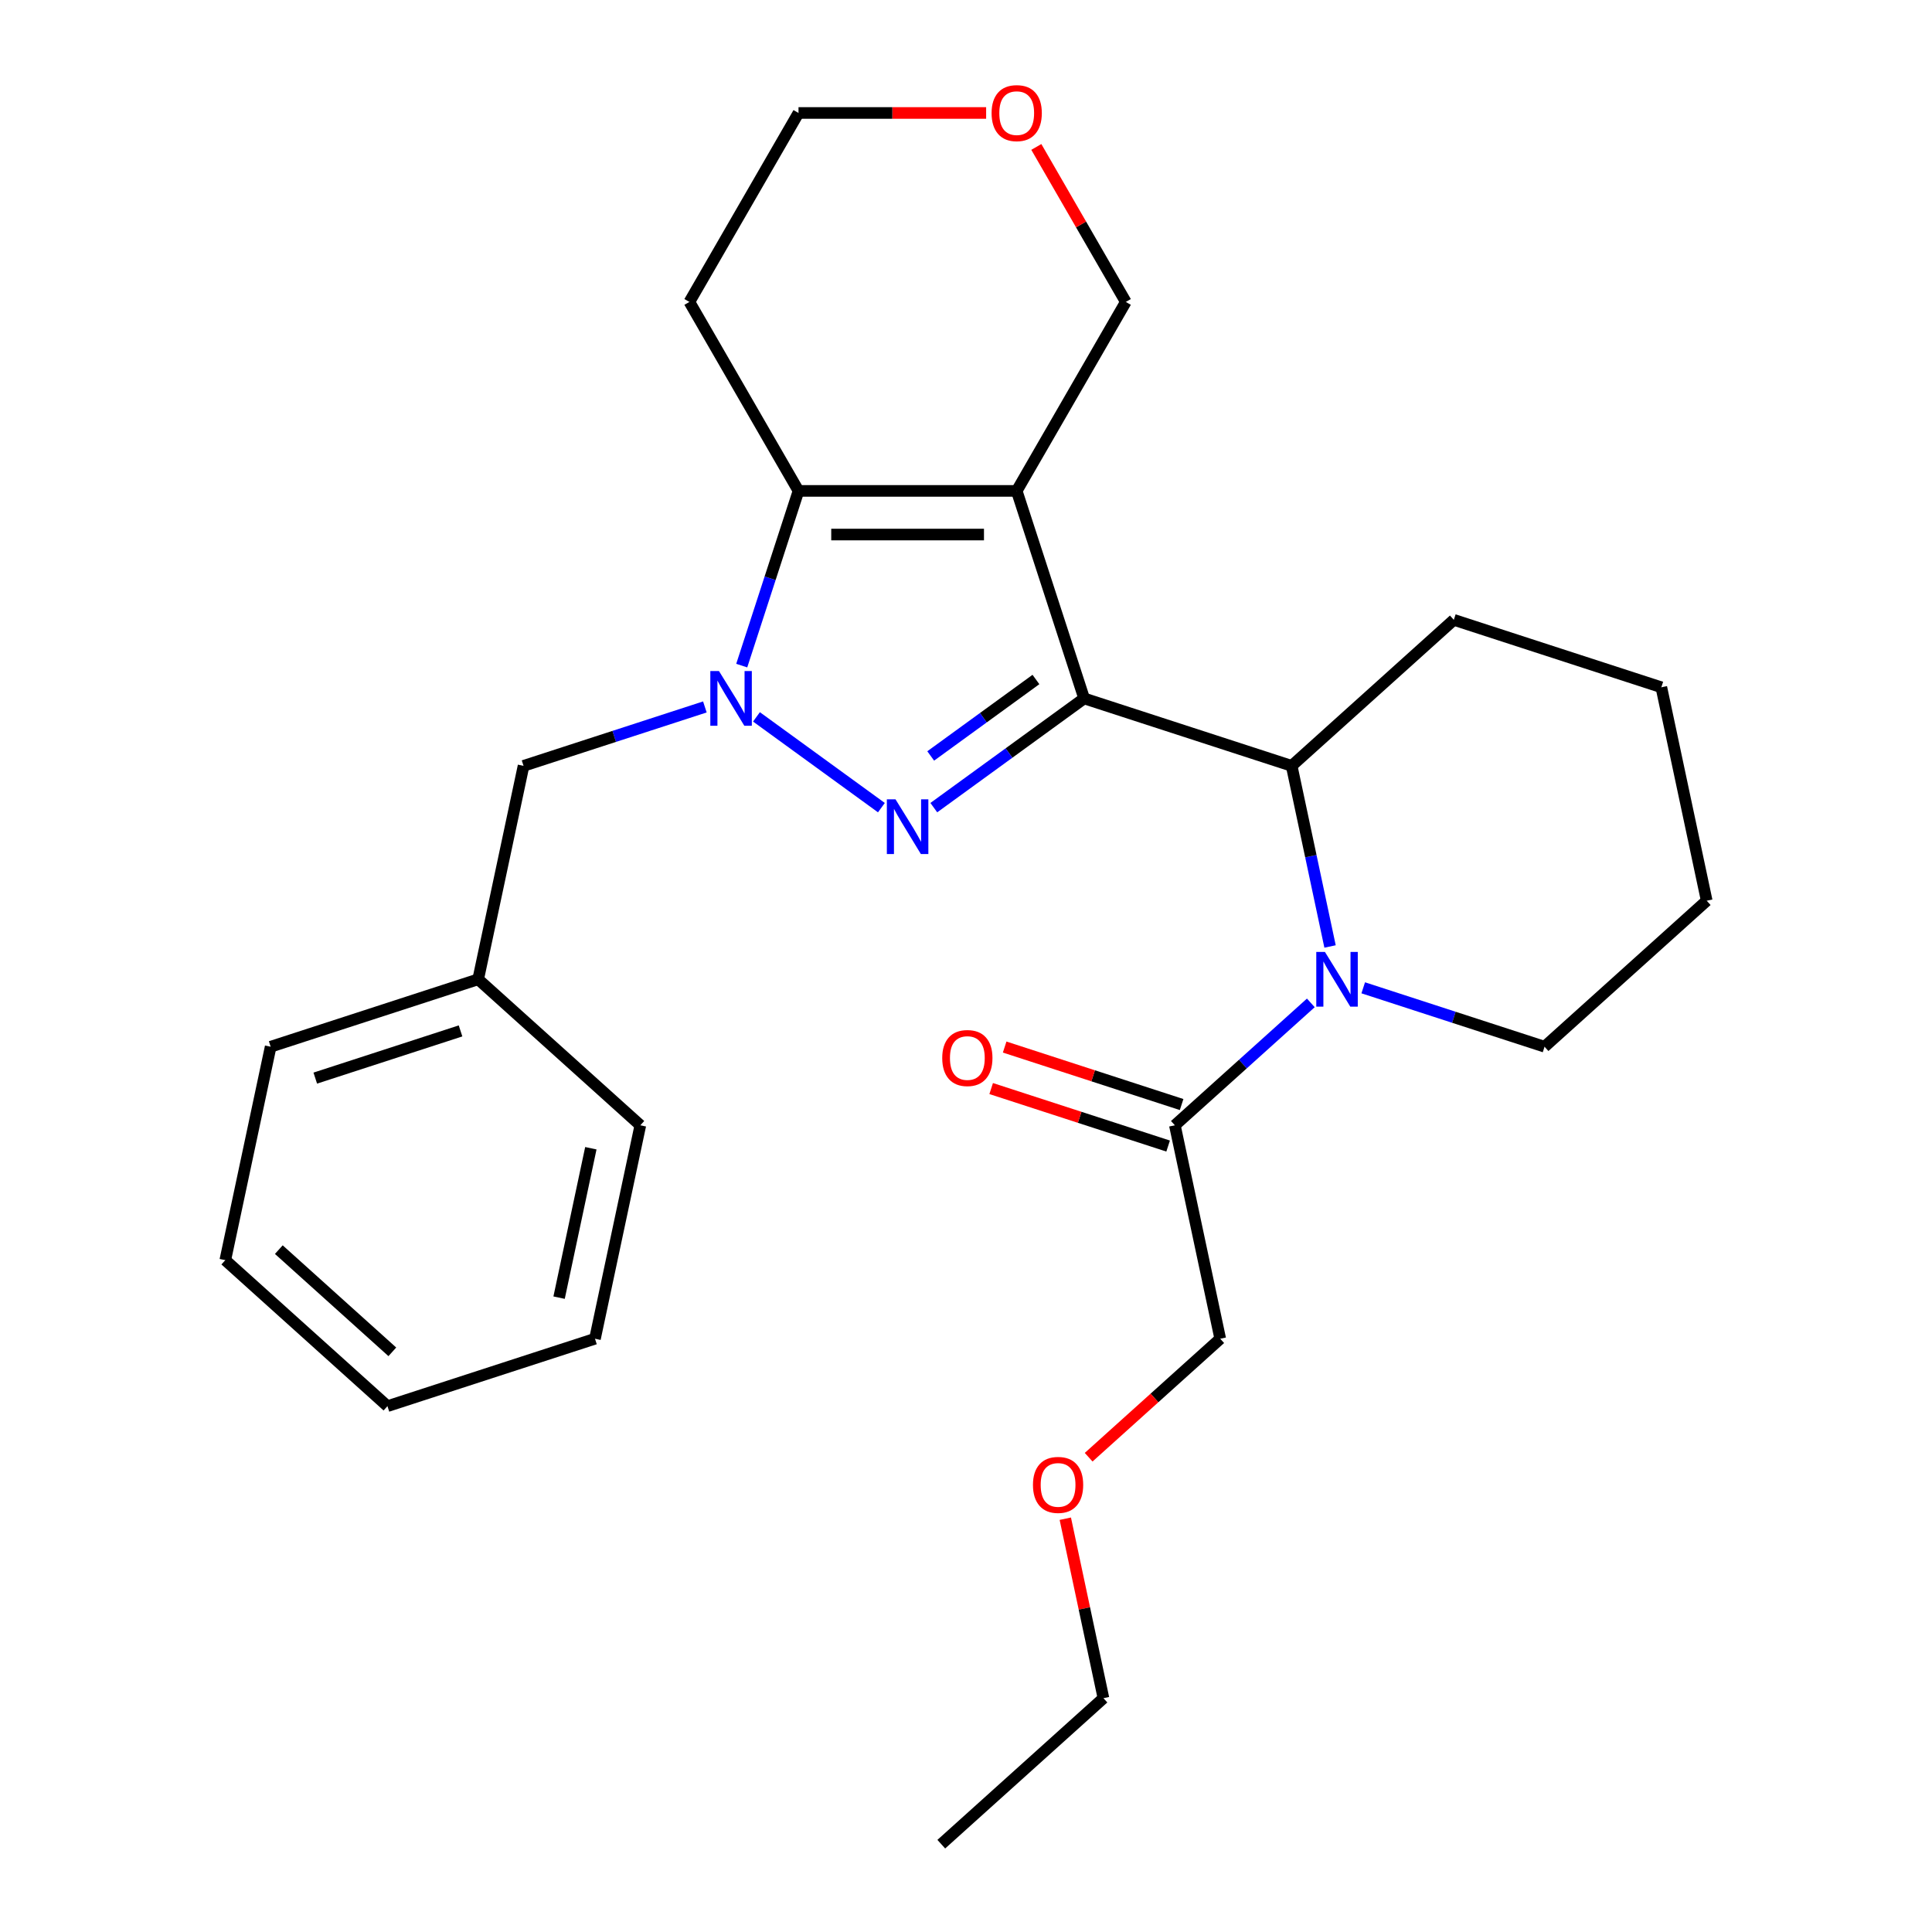 <?xml version='1.0' encoding='iso-8859-1'?>
<svg version='1.1' baseProfile='full'
              xmlns='http://www.w3.org/2000/svg'
                      xmlns:rdkit='http://www.rdkit.org/xml'
                      xmlns:xlink='http://www.w3.org/1999/xlink'
                  xml:space='preserve'
width='1000px' height='1000px' viewBox='0 0 1000 1000'>
<!-- END OF HEADER -->
<rect style='opacity:1.0;fill:#FFFFFF;stroke:none' width='1000' height='1000' x='0' y='0'> </rect>
<path class='bond-0' d='M 561.147,361.505 L 522.243,389.77' style='fill:none;fill-rule:evenodd;stroke:#000000;stroke-width:6px;stroke-linecap:butt;stroke-linejoin:miter;stroke-opacity:1' />
<path class='bond-0' d='M 522.243,389.77 L 483.338,418.036' style='fill:none;fill-rule:evenodd;stroke:#0000FF;stroke-width:6px;stroke-linecap:butt;stroke-linejoin:miter;stroke-opacity:1' />
<path class='bond-0' d='M 536.198,351.71 L 508.965,371.496' style='fill:none;fill-rule:evenodd;stroke:#000000;stroke-width:6px;stroke-linecap:butt;stroke-linejoin:miter;stroke-opacity:1' />
<path class='bond-0' d='M 508.965,371.496 L 481.733,391.282' style='fill:none;fill-rule:evenodd;stroke:#0000FF;stroke-width:6px;stroke-linecap:butt;stroke-linejoin:miter;stroke-opacity:1' />
<path class='bond-1' d='M 561.147,361.505 L 526.246,254.091' style='fill:none;fill-rule:evenodd;stroke:#000000;stroke-width:6px;stroke-linecap:butt;stroke-linejoin:miter;stroke-opacity:1' />
<path class='bond-5' d='M 561.147,361.505 L 668.561,396.406' style='fill:none;fill-rule:evenodd;stroke:#000000;stroke-width:6px;stroke-linecap:butt;stroke-linejoin:miter;stroke-opacity:1' />
<path class='bond-2' d='M 456.211,418.036 L 391.548,371.055' style='fill:none;fill-rule:evenodd;stroke:#0000FF;stroke-width:6px;stroke-linecap:butt;stroke-linejoin:miter;stroke-opacity:1' />
<path class='bond-3' d='M 526.246,254.091 L 413.304,254.091' style='fill:none;fill-rule:evenodd;stroke:#000000;stroke-width:6px;stroke-linecap:butt;stroke-linejoin:miter;stroke-opacity:1' />
<path class='bond-3' d='M 509.305,276.679 L 430.245,276.679' style='fill:none;fill-rule:evenodd;stroke:#000000;stroke-width:6px;stroke-linecap:butt;stroke-linejoin:miter;stroke-opacity:1' />
<path class='bond-9' d='M 526.246,254.091 L 582.717,156.281' style='fill:none;fill-rule:evenodd;stroke:#000000;stroke-width:6px;stroke-linecap:butt;stroke-linejoin:miter;stroke-opacity:1' />
<path class='bond-7' d='M 364.84,365.912 L 317.914,381.159' style='fill:none;fill-rule:evenodd;stroke:#0000FF;stroke-width:6px;stroke-linecap:butt;stroke-linejoin:miter;stroke-opacity:1' />
<path class='bond-7' d='M 317.914,381.159 L 270.989,396.406' style='fill:none;fill-rule:evenodd;stroke:#000000;stroke-width:6px;stroke-linecap:butt;stroke-linejoin:miter;stroke-opacity:1' />
<path class='bond-27' d='M 383.921,344.521 L 398.613,299.306' style='fill:none;fill-rule:evenodd;stroke:#0000FF;stroke-width:6px;stroke-linecap:butt;stroke-linejoin:miter;stroke-opacity:1' />
<path class='bond-27' d='M 398.613,299.306 L 413.304,254.091' style='fill:none;fill-rule:evenodd;stroke:#000000;stroke-width:6px;stroke-linecap:butt;stroke-linejoin:miter;stroke-opacity:1' />
<path class='bond-10' d='M 413.304,254.091 L 356.833,156.281' style='fill:none;fill-rule:evenodd;stroke:#000000;stroke-width:6px;stroke-linecap:butt;stroke-linejoin:miter;stroke-opacity:1' />
<path class='bond-4' d='M 688.433,489.896 L 678.497,443.151' style='fill:none;fill-rule:evenodd;stroke:#0000FF;stroke-width:6px;stroke-linecap:butt;stroke-linejoin:miter;stroke-opacity:1' />
<path class='bond-4' d='M 678.497,443.151 L 668.561,396.406' style='fill:none;fill-rule:evenodd;stroke:#000000;stroke-width:6px;stroke-linecap:butt;stroke-linejoin:miter;stroke-opacity:1' />
<path class='bond-6' d='M 678.479,519.092 L 643.295,550.772' style='fill:none;fill-rule:evenodd;stroke:#0000FF;stroke-width:6px;stroke-linecap:butt;stroke-linejoin:miter;stroke-opacity:1' />
<path class='bond-6' d='M 643.295,550.772 L 608.111,582.452' style='fill:none;fill-rule:evenodd;stroke:#000000;stroke-width:6px;stroke-linecap:butt;stroke-linejoin:miter;stroke-opacity:1' />
<path class='bond-12' d='M 705.606,511.287 L 752.531,526.534' style='fill:none;fill-rule:evenodd;stroke:#0000FF;stroke-width:6px;stroke-linecap:butt;stroke-linejoin:miter;stroke-opacity:1' />
<path class='bond-12' d='M 752.531,526.534 L 799.457,541.781' style='fill:none;fill-rule:evenodd;stroke:#000000;stroke-width:6px;stroke-linecap:butt;stroke-linejoin:miter;stroke-opacity:1' />
<path class='bond-14' d='M 668.561,396.406 L 752.493,320.833' style='fill:none;fill-rule:evenodd;stroke:#000000;stroke-width:6px;stroke-linecap:butt;stroke-linejoin:miter;stroke-opacity:1' />
<path class='bond-8' d='M 611.601,571.711 L 565.805,556.831' style='fill:none;fill-rule:evenodd;stroke:#000000;stroke-width:6px;stroke-linecap:butt;stroke-linejoin:miter;stroke-opacity:1' />
<path class='bond-8' d='M 565.805,556.831 L 520.01,541.951' style='fill:none;fill-rule:evenodd;stroke:#FF0000;stroke-width:6px;stroke-linecap:butt;stroke-linejoin:miter;stroke-opacity:1' />
<path class='bond-8' d='M 604.62,593.194 L 558.825,578.314' style='fill:none;fill-rule:evenodd;stroke:#000000;stroke-width:6px;stroke-linecap:butt;stroke-linejoin:miter;stroke-opacity:1' />
<path class='bond-8' d='M 558.825,578.314 L 513.03,563.434' style='fill:none;fill-rule:evenodd;stroke:#FF0000;stroke-width:6px;stroke-linecap:butt;stroke-linejoin:miter;stroke-opacity:1' />
<path class='bond-15' d='M 608.111,582.452 L 631.592,692.926' style='fill:none;fill-rule:evenodd;stroke:#000000;stroke-width:6px;stroke-linecap:butt;stroke-linejoin:miter;stroke-opacity:1' />
<path class='bond-13' d='M 270.989,396.406 L 247.507,506.88' style='fill:none;fill-rule:evenodd;stroke:#000000;stroke-width:6px;stroke-linecap:butt;stroke-linejoin:miter;stroke-opacity:1' />
<path class='bond-11' d='M 582.717,156.281 L 559.557,116.167' style='fill:none;fill-rule:evenodd;stroke:#000000;stroke-width:6px;stroke-linecap:butt;stroke-linejoin:miter;stroke-opacity:1' />
<path class='bond-11' d='M 559.557,116.167 L 536.398,76.054' style='fill:none;fill-rule:evenodd;stroke:#FF0000;stroke-width:6px;stroke-linecap:butt;stroke-linejoin:miter;stroke-opacity:1' />
<path class='bond-29' d='M 356.833,156.281 L 413.304,58.47' style='fill:none;fill-rule:evenodd;stroke:#000000;stroke-width:6px;stroke-linecap:butt;stroke-linejoin:miter;stroke-opacity:1' />
<path class='bond-16' d='M 510.422,58.47 L 461.863,58.47' style='fill:none;fill-rule:evenodd;stroke:#FF0000;stroke-width:6px;stroke-linecap:butt;stroke-linejoin:miter;stroke-opacity:1' />
<path class='bond-16' d='M 461.863,58.47 L 413.304,58.47' style='fill:none;fill-rule:evenodd;stroke:#000000;stroke-width:6px;stroke-linecap:butt;stroke-linejoin:miter;stroke-opacity:1' />
<path class='bond-28' d='M 799.457,541.781 L 883.389,466.208' style='fill:none;fill-rule:evenodd;stroke:#000000;stroke-width:6px;stroke-linecap:butt;stroke-linejoin:miter;stroke-opacity:1' />
<path class='bond-19' d='M 247.507,506.88 L 140.093,541.781' style='fill:none;fill-rule:evenodd;stroke:#000000;stroke-width:6px;stroke-linecap:butt;stroke-linejoin:miter;stroke-opacity:1' />
<path class='bond-19' d='M 238.375,533.598 L 163.185,558.028' style='fill:none;fill-rule:evenodd;stroke:#000000;stroke-width:6px;stroke-linecap:butt;stroke-linejoin:miter;stroke-opacity:1' />
<path class='bond-20' d='M 247.507,506.88 L 331.439,582.452' style='fill:none;fill-rule:evenodd;stroke:#000000;stroke-width:6px;stroke-linecap:butt;stroke-linejoin:miter;stroke-opacity:1' />
<path class='bond-22' d='M 752.493,320.833 L 859.907,355.734' style='fill:none;fill-rule:evenodd;stroke:#000000;stroke-width:6px;stroke-linecap:butt;stroke-linejoin:miter;stroke-opacity:1' />
<path class='bond-17' d='M 631.592,692.926 L 597.538,723.589' style='fill:none;fill-rule:evenodd;stroke:#000000;stroke-width:6px;stroke-linecap:butt;stroke-linejoin:miter;stroke-opacity:1' />
<path class='bond-17' d='M 597.538,723.589 L 563.484,754.251' style='fill:none;fill-rule:evenodd;stroke:#FF0000;stroke-width:6px;stroke-linecap:butt;stroke-linejoin:miter;stroke-opacity:1' />
<path class='bond-18' d='M 551.398,786.082 L 561.27,832.528' style='fill:none;fill-rule:evenodd;stroke:#FF0000;stroke-width:6px;stroke-linecap:butt;stroke-linejoin:miter;stroke-opacity:1' />
<path class='bond-18' d='M 561.27,832.528 L 571.142,878.973' style='fill:none;fill-rule:evenodd;stroke:#000000;stroke-width:6px;stroke-linecap:butt;stroke-linejoin:miter;stroke-opacity:1' />
<path class='bond-23' d='M 571.142,878.973 L 487.21,954.545' style='fill:none;fill-rule:evenodd;stroke:#000000;stroke-width:6px;stroke-linecap:butt;stroke-linejoin:miter;stroke-opacity:1' />
<path class='bond-24' d='M 140.093,541.781 L 116.611,652.254' style='fill:none;fill-rule:evenodd;stroke:#000000;stroke-width:6px;stroke-linecap:butt;stroke-linejoin:miter;stroke-opacity:1' />
<path class='bond-25' d='M 331.439,582.452 L 307.957,692.926' style='fill:none;fill-rule:evenodd;stroke:#000000;stroke-width:6px;stroke-linecap:butt;stroke-linejoin:miter;stroke-opacity:1' />
<path class='bond-25' d='M 305.822,594.327 L 289.385,671.659' style='fill:none;fill-rule:evenodd;stroke:#000000;stroke-width:6px;stroke-linecap:butt;stroke-linejoin:miter;stroke-opacity:1' />
<path class='bond-21' d='M 883.389,466.208 L 859.907,355.734' style='fill:none;fill-rule:evenodd;stroke:#000000;stroke-width:6px;stroke-linecap:butt;stroke-linejoin:miter;stroke-opacity:1' />
<path class='bond-30' d='M 116.611,652.254 L 200.543,727.827' style='fill:none;fill-rule:evenodd;stroke:#000000;stroke-width:6px;stroke-linecap:butt;stroke-linejoin:miter;stroke-opacity:1' />
<path class='bond-30' d='M 144.316,646.804 L 203.068,699.705' style='fill:none;fill-rule:evenodd;stroke:#000000;stroke-width:6px;stroke-linecap:butt;stroke-linejoin:miter;stroke-opacity:1' />
<path class='bond-26' d='M 307.957,692.926 L 200.543,727.827' style='fill:none;fill-rule:evenodd;stroke:#000000;stroke-width:6px;stroke-linecap:butt;stroke-linejoin:miter;stroke-opacity:1' />
<path  class='atom-1' d='M 463.515 413.73
L 472.795 428.73
Q 473.715 430.21, 475.195 432.89
Q 476.675 435.57, 476.755 435.73
L 476.755 413.73
L 480.515 413.73
L 480.515 442.05
L 476.635 442.05
L 466.675 425.65
Q 465.515 423.73, 464.275 421.53
Q 463.075 419.33, 462.715 418.65
L 462.715 442.05
L 459.035 442.05
L 459.035 413.73
L 463.515 413.73
' fill='#0000FF'/>
<path  class='atom-3' d='M 372.143 347.345
L 381.423 362.345
Q 382.343 363.825, 383.823 366.505
Q 385.303 369.185, 385.383 369.345
L 385.383 347.345
L 389.143 347.345
L 389.143 375.665
L 385.263 375.665
L 375.303 359.265
Q 374.143 357.345, 372.903 355.145
Q 371.703 352.945, 371.343 352.265
L 371.343 375.665
L 367.663 375.665
L 367.663 347.345
L 372.143 347.345
' fill='#0000FF'/>
<path  class='atom-5' d='M 685.783 492.72
L 695.063 507.72
Q 695.983 509.2, 697.463 511.88
Q 698.943 514.56, 699.023 514.72
L 699.023 492.72
L 702.783 492.72
L 702.783 521.04
L 698.903 521.04
L 688.943 504.64
Q 687.783 502.72, 686.543 500.52
Q 685.343 498.32, 684.983 497.64
L 684.983 521.04
L 681.303 521.04
L 681.303 492.72
L 685.783 492.72
' fill='#0000FF'/>
<path  class='atom-9' d='M 487.697 547.631
Q 487.697 540.831, 491.057 537.031
Q 494.417 533.231, 500.697 533.231
Q 506.977 533.231, 510.337 537.031
Q 513.697 540.831, 513.697 547.631
Q 513.697 554.511, 510.297 558.431
Q 506.897 562.311, 500.697 562.311
Q 494.457 562.311, 491.057 558.431
Q 487.697 554.551, 487.697 547.631
M 500.697 559.111
Q 505.017 559.111, 507.337 556.231
Q 509.697 553.311, 509.697 547.631
Q 509.697 542.071, 507.337 539.271
Q 505.017 536.431, 500.697 536.431
Q 496.377 536.431, 494.017 539.231
Q 491.697 542.031, 491.697 547.631
Q 491.697 553.351, 494.017 556.231
Q 496.377 559.111, 500.697 559.111
' fill='#FF0000'/>
<path  class='atom-12' d='M 513.246 58.55
Q 513.246 51.75, 516.606 47.95
Q 519.966 44.15, 526.246 44.15
Q 532.526 44.15, 535.886 47.95
Q 539.246 51.75, 539.246 58.55
Q 539.246 65.43, 535.846 69.35
Q 532.446 73.23, 526.246 73.23
Q 520.006 73.23, 516.606 69.35
Q 513.246 65.47, 513.246 58.55
M 526.246 70.03
Q 530.566 70.03, 532.886 67.15
Q 535.246 64.23, 535.246 58.55
Q 535.246 52.99, 532.886 50.19
Q 530.566 47.35, 526.246 47.35
Q 521.926 47.35, 519.566 50.15
Q 517.246 52.95, 517.246 58.55
Q 517.246 64.27, 519.566 67.15
Q 521.926 70.03, 526.246 70.03
' fill='#FF0000'/>
<path  class='atom-18' d='M 534.66 768.579
Q 534.66 761.779, 538.02 757.979
Q 541.38 754.179, 547.66 754.179
Q 553.94 754.179, 557.3 757.979
Q 560.66 761.779, 560.66 768.579
Q 560.66 775.459, 557.26 779.379
Q 553.86 783.259, 547.66 783.259
Q 541.42 783.259, 538.02 779.379
Q 534.66 775.499, 534.66 768.579
M 547.66 780.059
Q 551.98 780.059, 554.3 777.179
Q 556.66 774.259, 556.66 768.579
Q 556.66 763.019, 554.3 760.219
Q 551.98 757.379, 547.66 757.379
Q 543.34 757.379, 540.98 760.179
Q 538.66 762.979, 538.66 768.579
Q 538.66 774.299, 540.98 777.179
Q 543.34 780.059, 547.66 780.059
' fill='#FF0000'/>
</svg>

